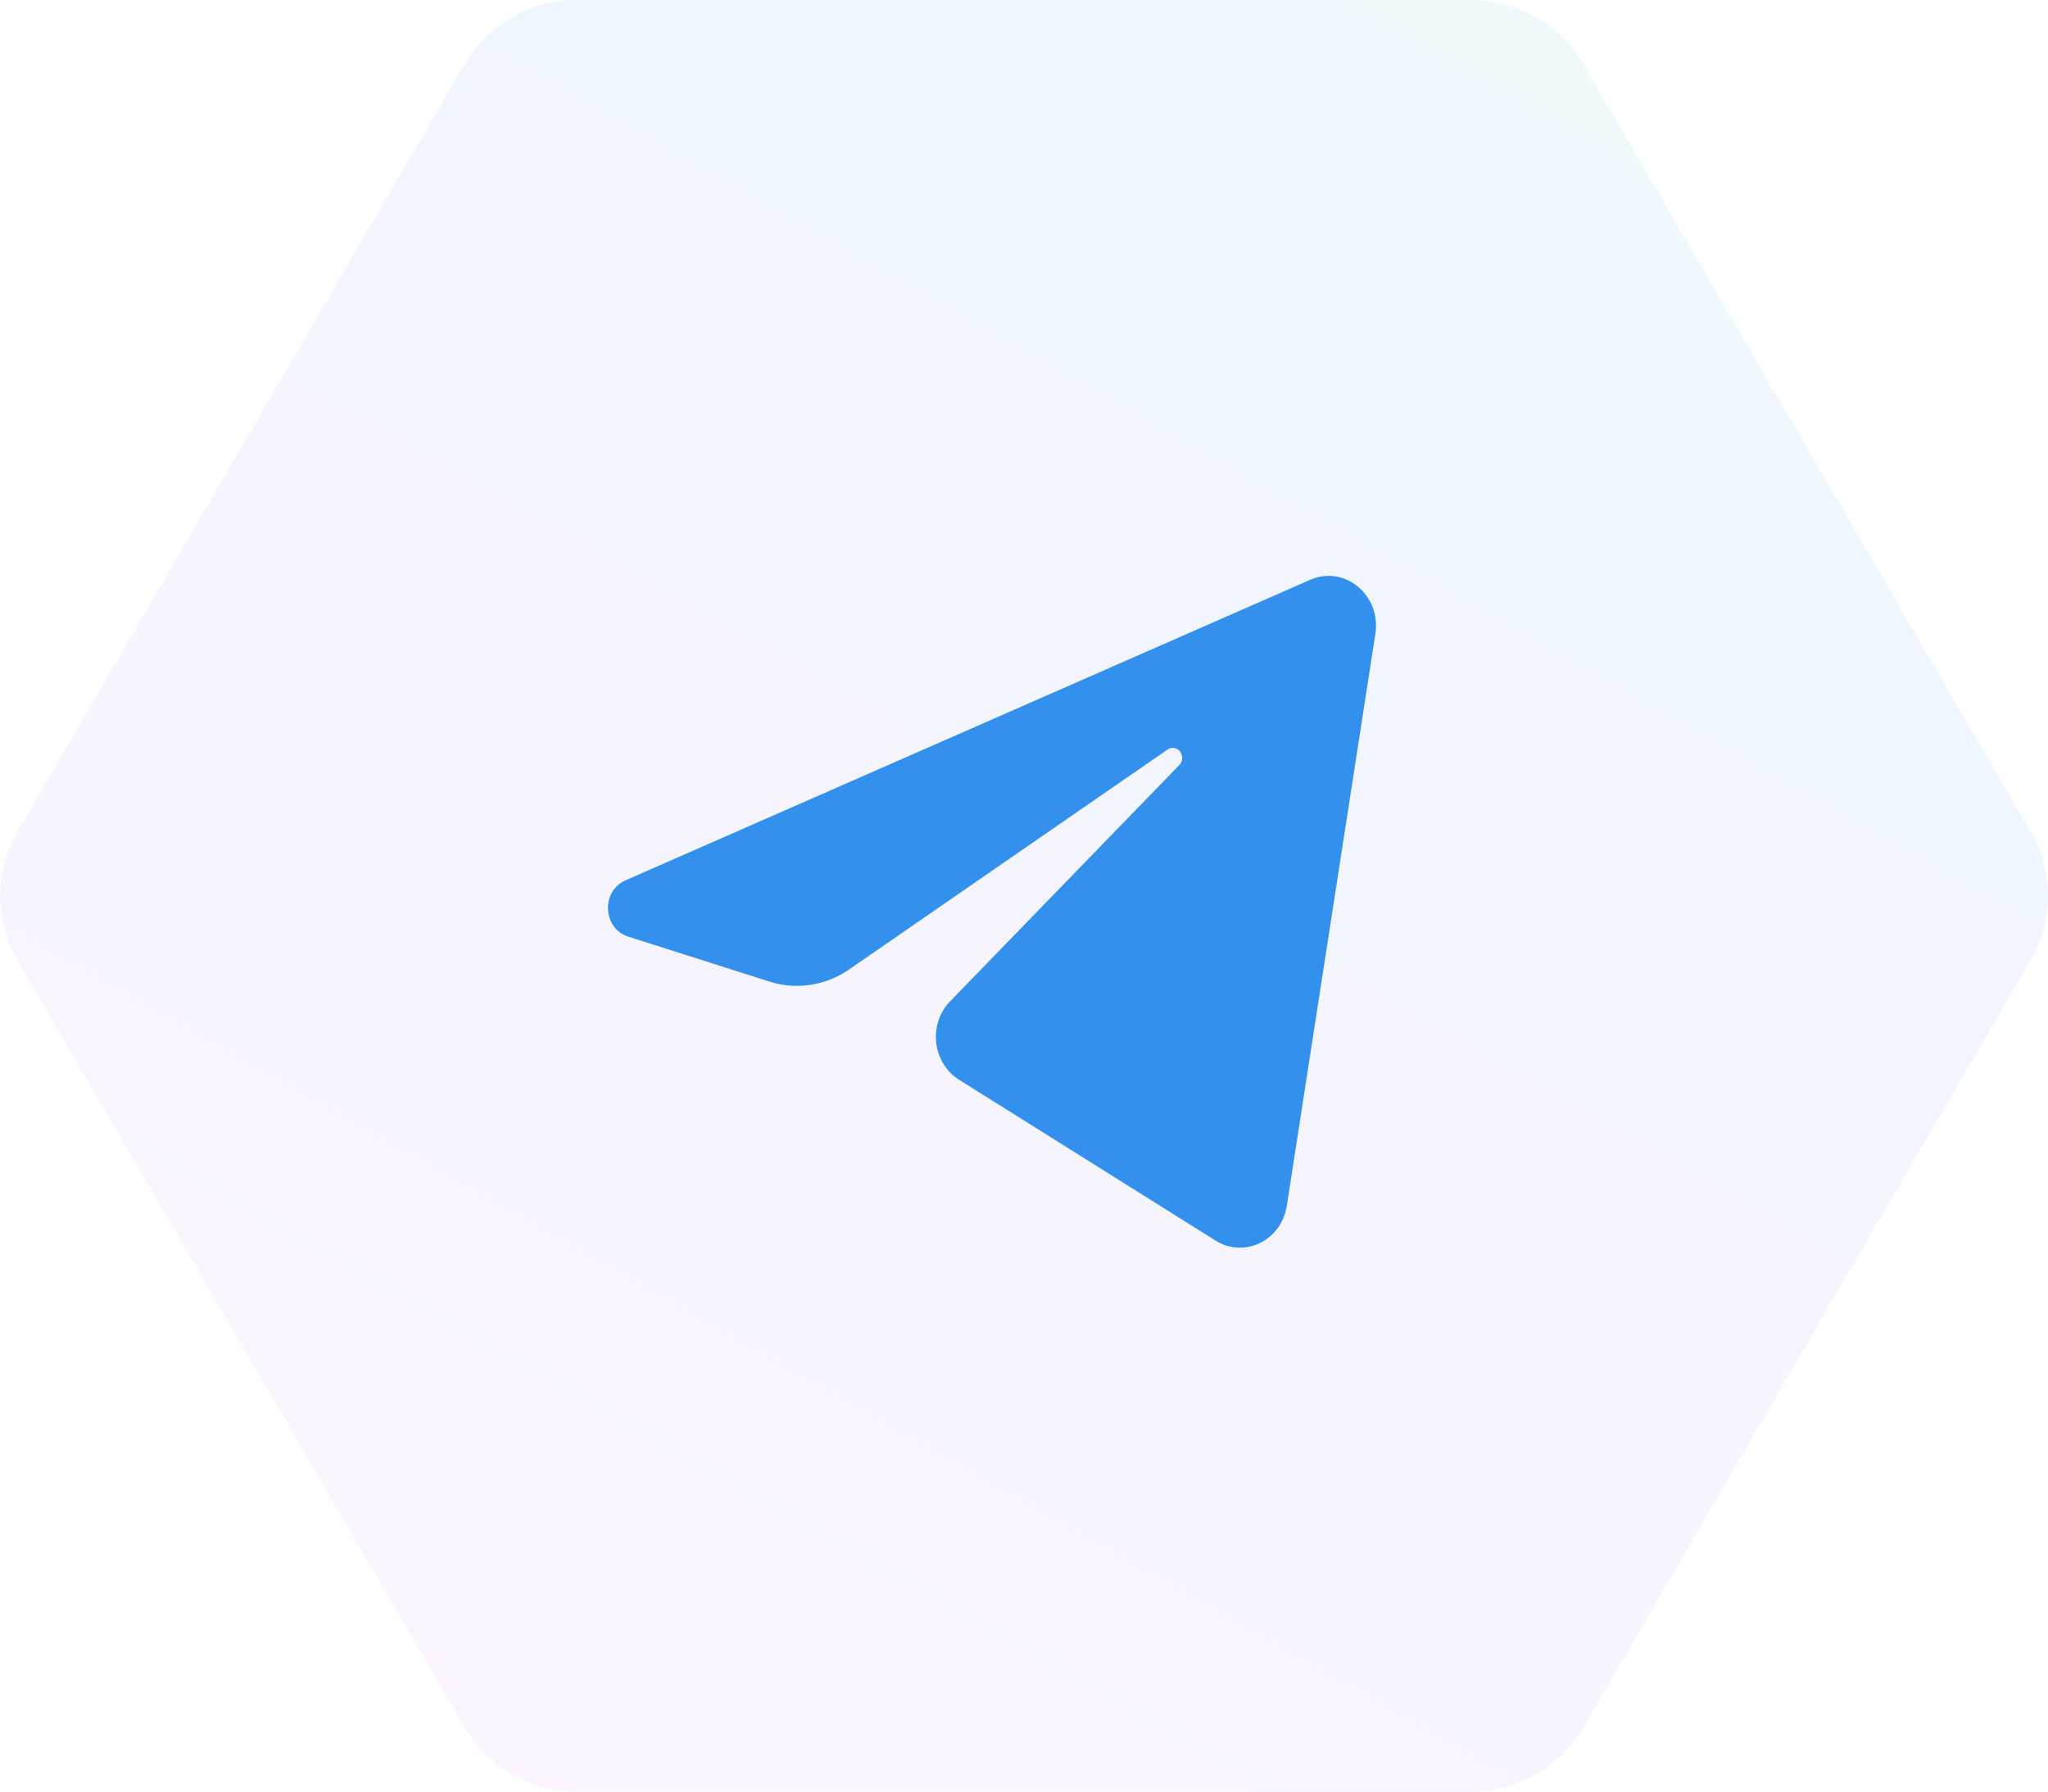 <svg width="64" height="56" viewBox="0 0 64 56" fill="none" xmlns="http://www.w3.org/2000/svg">
<path d="M63.461 26.006C64.18 27.241 64.18 28.759 63.461 29.994L49.48 53.994C48.757 55.235 47.417 56 45.967 56H18.033C16.583 56 15.243 55.235 14.52 53.994L0.539 29.994C-0.18 28.759 -0.18 27.241 0.539 26.006L14.52 2.006C15.243 0.765 16.583 -6.25765e-08 18.033 0L45.967 1.2052e-06C47.417 1.26778e-06 48.757 0.765 49.48 2.006L63.461 26.006Z" fill="url(#paint0_linear_3659_4215)" fill-opacity="0.08"/>
<path d="M42.98 19.813C43.167 18.605 42.018 17.651 40.944 18.123L19.547 27.517C18.777 27.855 18.833 29.022 19.632 29.276L24.045 30.682C24.887 30.95 25.799 30.811 26.534 30.303L36.483 23.43C36.782 23.223 37.109 23.649 36.853 23.914L29.692 31.297C28.997 32.013 29.135 33.226 29.971 33.75L37.988 38.778C38.888 39.342 40.044 38.776 40.213 37.689L42.98 19.813Z" fill="#3390EC"/>
<defs>
<linearGradient id="paint0_linear_3659_4215" x1="100.102" y1="2.625" x2="56.279" y2="80" gradientUnits="userSpaceOnUse">
<stop offset="0.035" stop-color="#24F266"/>
<stop offset="0.422" stop-color="#3286FF"/>
<stop offset="0.687" stop-color="#8971FF"/>
<stop offset="1" stop-color="#D97CFF"/>
</linearGradient>
</defs>
</svg>
